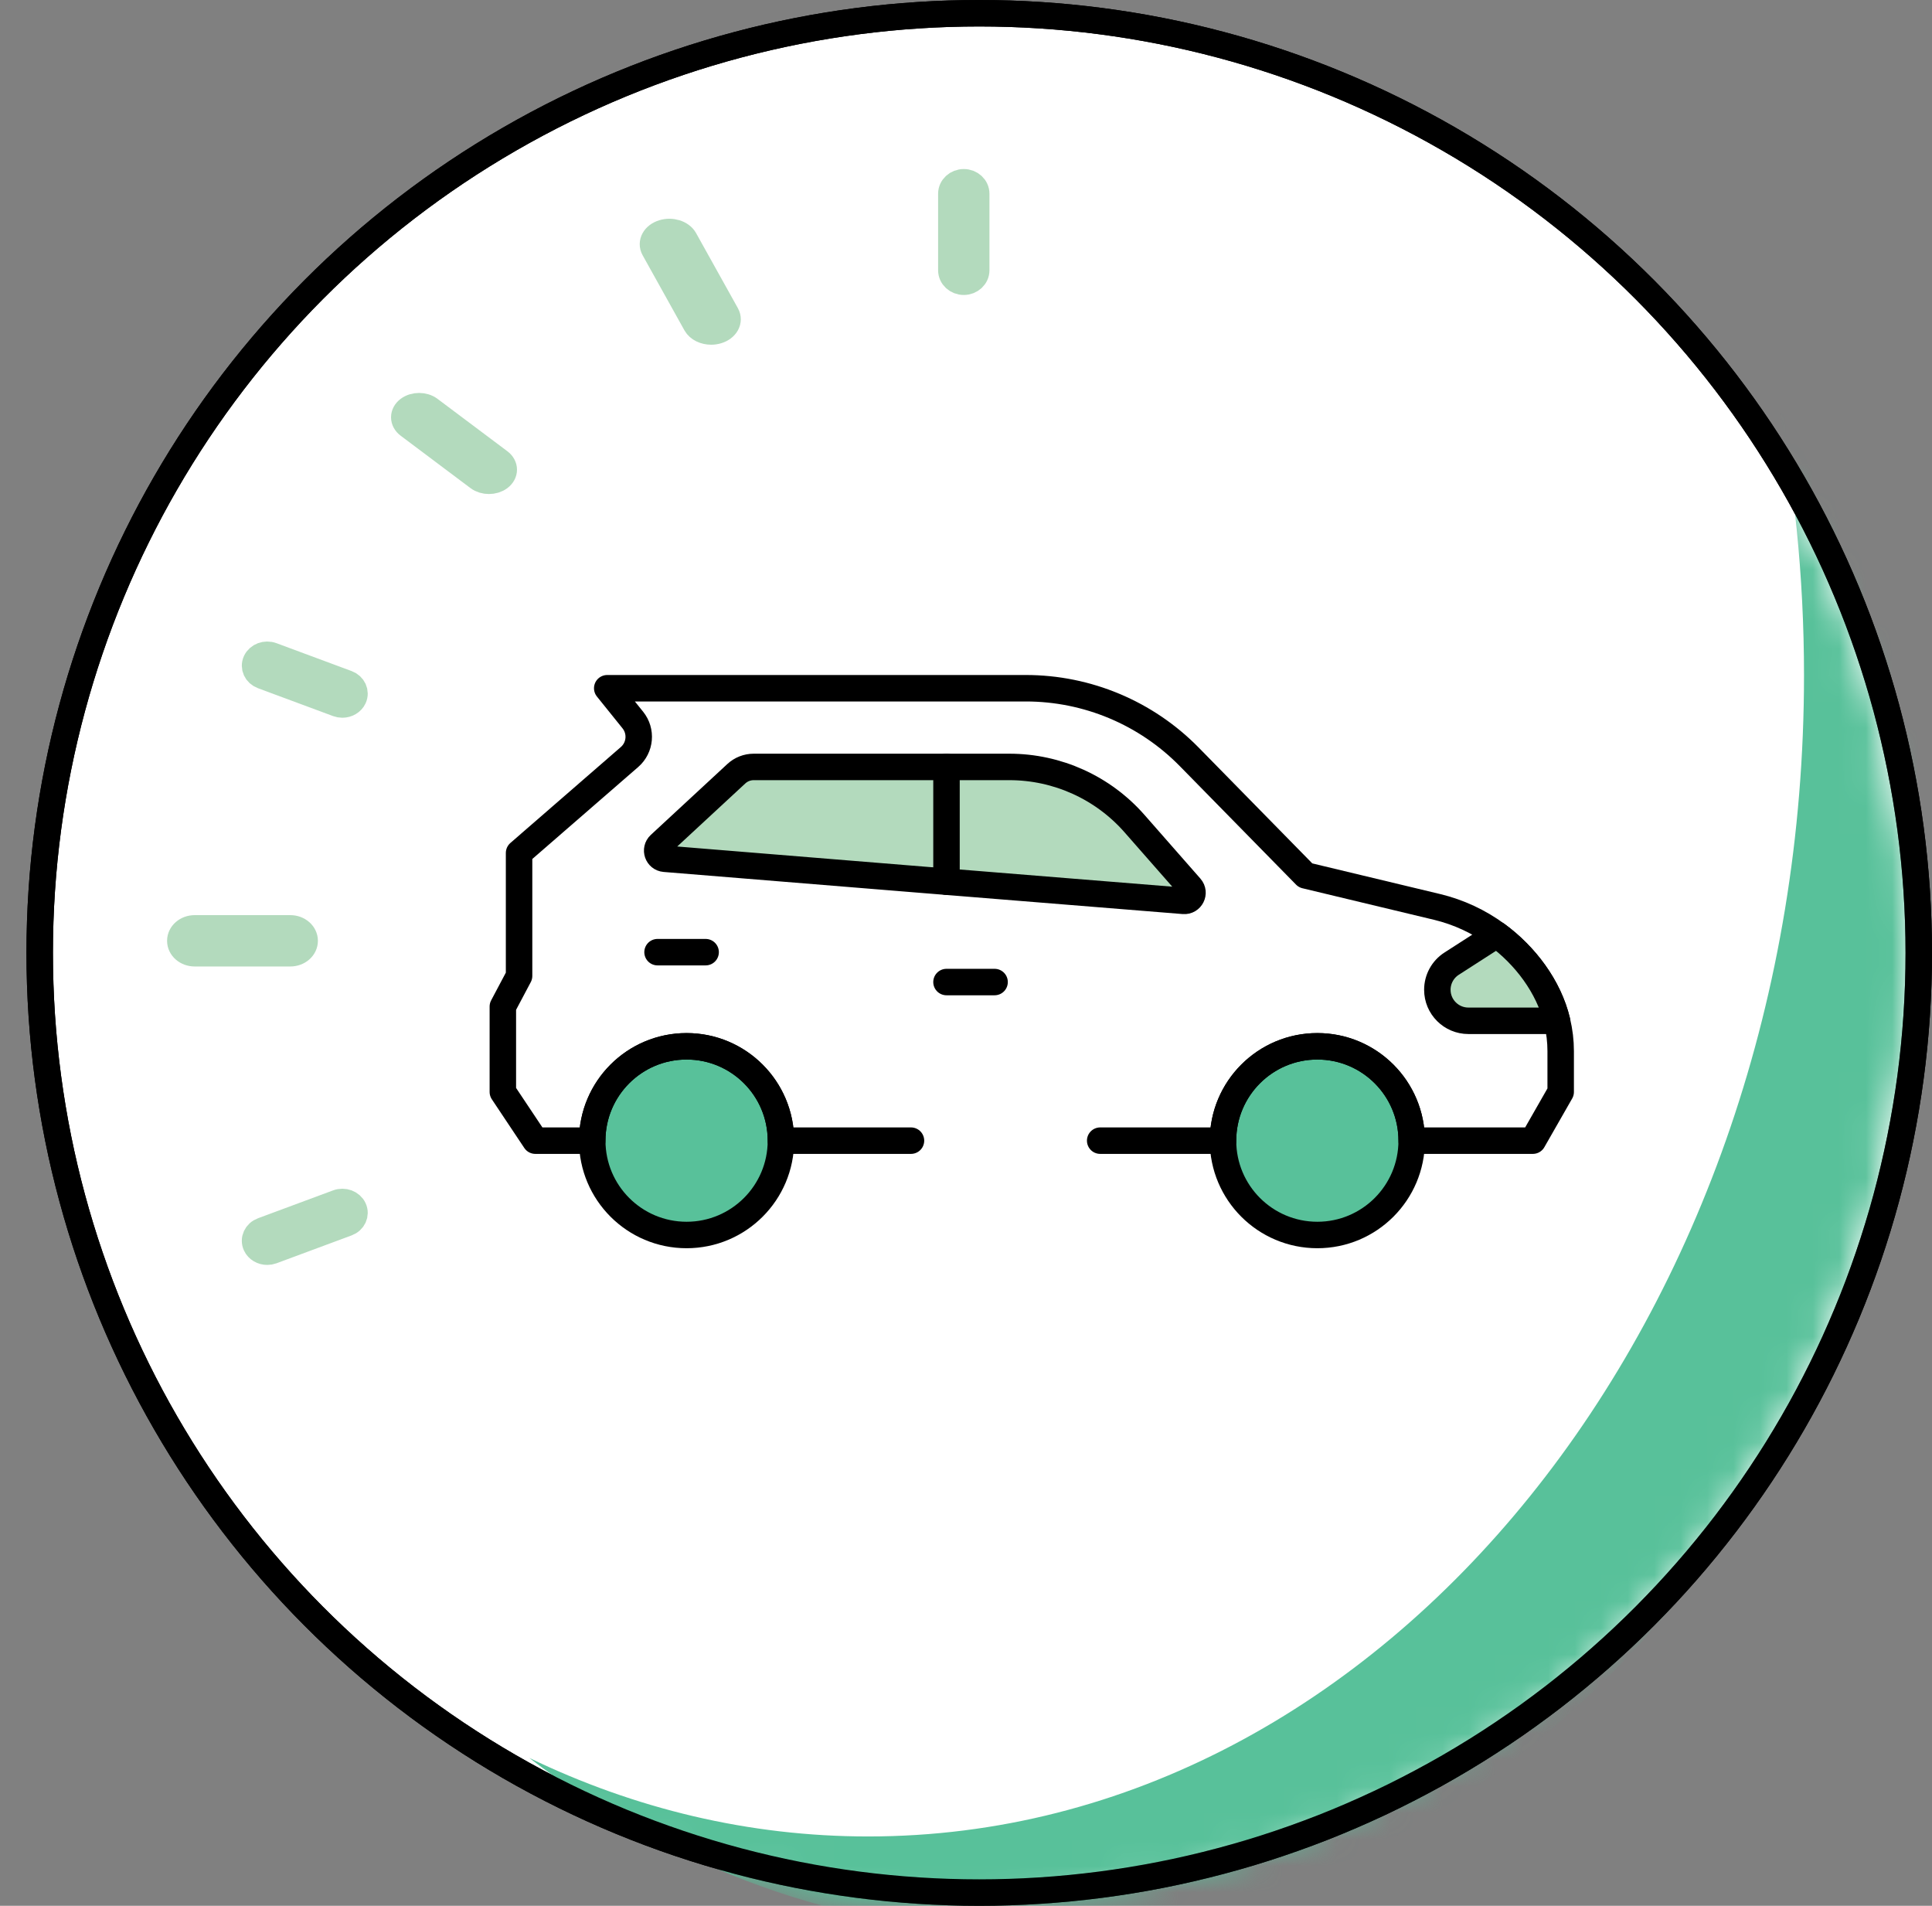 <svg width="73" height="72" viewBox="0 0 73 72" fill="none" xmlns="http://www.w3.org/2000/svg">
<rect x="0" y="0" width="73" height="72" fill="#808080" stroke="none"/>
<circle cx="37" cy="36" r="35.5" fill="white" stroke="black"/>
<mask id="mask0_35106_524126" style="mask-type:alpha" maskUnits="userSpaceOnUse" x="0" y="0" width="72" height="72">
<circle cx="36" cy="36" r="35.5" fill="white" stroke="black"/>
</mask>
<g mask="url(#mask0_35106_524126)">
<path d="M73.22 19.922L72.606 20.683L72.576 20.721C72.576 20.721 72.575 20.721 72.575 20.721C71.887 21.535 70.796 21.523 70.12 20.683C69.433 19.831 69.433 18.451 70.12 17.599L70.531 17.089C71.166 16.301 71.373 15.125 71.058 14.082C70.744 13.038 70.397 12.01 70.017 11L67.073 14.653C67.785 18.125 68.164 21.761 68.164 25.508C68.164 49.738 52.333 69.38 32.804 69.38C28.288 69.38 23.971 68.328 20 66.413C25.412 70.587 31.798 73 38.64 73C58.169 73 74 53.358 74 29.128C74 25.97 73.731 22.89 73.22 19.922Z" fill="#58C19A"/>
<path d="M10.97 36.013H7.356C7.056 36.013 6.813 35.803 6.813 35.543C6.813 35.284 7.056 35.073 7.356 35.073H10.97C11.269 35.073 11.512 35.284 11.512 35.543C11.512 35.803 11.269 36.013 10.97 36.013Z" fill="#B3DABD"/>
<path d="M10.97 36.013H7.356C7.056 36.013 6.813 35.803 6.813 35.543C6.813 35.284 7.056 35.073 7.356 35.073H10.97C11.269 35.073 11.512 35.284 11.512 35.543C11.512 35.803 11.269 36.013 10.97 36.013Z" stroke="#B3DABD"/>
<path d="M18.474 18.164C18.331 18.164 18.187 18.123 18.078 18.041L15.439 16.061C15.221 15.898 15.221 15.632 15.439 15.468C15.658 15.304 16.012 15.304 16.231 15.468L18.87 17.447C19.089 17.611 19.089 17.877 18.87 18.041C18.761 18.123 18.617 18.164 18.474 18.164Z" fill="#B3DABD"/>
<path d="M18.474 18.164C18.331 18.164 18.187 18.123 18.078 18.041L15.439 16.061C15.221 15.898 15.221 15.632 15.439 15.468C15.658 15.304 16.012 15.304 16.231 15.468L18.87 17.447C19.089 17.611 19.089 17.877 18.87 18.041C18.761 18.123 18.617 18.164 18.474 18.164Z" stroke="#B3DABD"/>
<path d="M36.416 10.644C36.157 10.644 35.946 10.45 35.946 10.211V7.319C35.946 7.08 36.157 6.886 36.416 6.886C36.676 6.886 36.886 7.08 36.886 7.319V10.211C36.886 10.45 36.676 10.644 36.416 10.644Z" fill="#B3DABD"/>
<path d="M36.416 10.644C36.157 10.644 35.946 10.45 35.946 10.211V7.319C35.946 7.08 36.157 6.886 36.416 6.886C36.676 6.886 36.886 7.08 36.886 7.319V10.211C36.886 10.45 36.676 10.644 36.416 10.644Z" stroke="#B3DABD"/>
<path d="M26.872 12.523C26.628 12.523 26.398 12.416 26.299 12.239L24.719 9.402C24.588 9.167 24.738 8.897 25.054 8.8C25.37 8.702 25.733 8.814 25.864 9.049L27.444 11.886C27.575 12.121 27.424 12.391 27.108 12.488C27.031 12.512 26.951 12.523 26.872 12.523Z" fill="#B3DABD"/>
<path d="M26.872 12.523C26.628 12.523 26.398 12.416 26.299 12.239L24.719 9.402C24.588 9.167 24.738 8.897 25.054 8.8C25.37 8.702 25.733 8.814 25.864 9.049L27.444 11.886C27.575 12.121 27.424 12.391 27.108 12.488C27.031 12.512 26.951 12.523 26.872 12.523Z" stroke="#B3DABD"/>
<path d="M10.098 47.288C9.917 47.288 9.745 47.193 9.672 47.034C9.574 46.823 9.686 46.581 9.921 46.494L12.758 45.441C12.993 45.353 13.263 45.453 13.36 45.664C13.458 45.875 13.346 46.117 13.111 46.204L10.274 47.257C10.216 47.278 10.156 47.288 10.098 47.288Z" fill="#B3DABD"/>
<path d="M10.098 47.288C9.917 47.288 9.745 47.193 9.672 47.034C9.574 46.823 9.686 46.581 9.921 46.494L12.758 45.441C12.993 45.353 13.263 45.453 13.36 45.664C13.458 45.875 13.346 46.117 13.111 46.204L10.274 47.257C10.216 47.278 10.156 47.288 10.098 47.288Z" stroke="#B3DABD"/>
<path d="M12.934 26.616C12.876 26.616 12.816 26.605 12.758 26.584L9.921 25.531C9.686 25.444 9.575 25.202 9.672 24.992C9.769 24.781 10.039 24.68 10.274 24.768L13.111 25.821C13.346 25.909 13.457 26.15 13.36 26.361C13.287 26.52 13.115 26.616 12.934 26.616Z" fill="#B3DABD"/>
<path d="M12.934 26.616C12.876 26.616 12.816 26.605 12.758 26.584L9.921 25.531C9.686 25.444 9.575 25.202 9.672 24.992C9.769 24.781 10.039 24.68 10.274 24.768L13.111 25.821C13.346 25.909 13.457 26.15 13.36 26.361C13.287 26.52 13.115 26.616 12.934 26.616Z" stroke="#B3DABD"/>
</g>
<circle cx="37" cy="36" r="35.5" stroke="black"/>
<path d="M29.507 43.093C29.507 45.061 27.911 46.657 25.942 46.657C23.974 46.657 22.378 45.061 22.378 43.093C22.378 41.124 23.974 39.528 25.942 39.528C27.911 39.528 29.507 41.124 29.507 43.093Z" fill="#58C19A"/>
<path d="M53.34 43.093C53.34 45.061 51.744 46.657 49.776 46.657C47.807 46.657 46.211 45.061 46.211 43.093C46.211 41.124 47.807 39.528 49.776 39.528C51.744 39.528 53.34 41.124 53.34 43.093Z" fill="#58C19A"/>
<path d="M29.507 43.093C29.507 45.061 27.911 46.657 25.942 46.657C23.974 46.657 22.378 45.061 22.378 43.093C22.378 41.124 23.974 39.528 25.942 39.528C27.911 39.528 29.507 41.124 29.507 43.093Z" stroke="black" stroke-miterlimit="10" stroke-linecap="round" stroke-linejoin="round"/>
<path d="M53.34 43.093C53.34 45.061 51.744 46.657 49.776 46.657C47.807 46.657 46.211 45.061 46.211 43.093C46.211 41.124 47.807 39.528 49.776 39.528C51.744 39.528 53.34 41.124 53.34 43.093Z" stroke="black" stroke-miterlimit="10" stroke-linecap="round" stroke-linejoin="round"/>
<path d="M41.57 43.093H46.211C46.211 41.124 47.807 39.529 49.776 39.529C51.745 39.529 53.34 41.124 53.34 43.093H57.918L58.97 41.253V39.713C58.97 39.336 58.925 38.962 58.838 38.598C58.535 37.285 57.623 36.094 56.555 35.311C55.885 34.818 55.118 34.459 54.291 34.261L49.328 33.071L44.933 28.591C43.306 26.934 41.083 26.001 38.761 26.001H32.587H22.944L23.911 27.202C24.252 27.626 24.197 28.243 23.786 28.6L19.613 32.224V36.87L19 38.026V41.253L20.227 43.093H22.377C22.377 41.124 23.973 39.529 25.942 39.529C27.91 39.529 29.507 41.124 29.507 43.093H34.421" stroke="black" stroke-miterlimit="10" stroke-linecap="round" stroke-linejoin="round"/>
<path d="M58.83 38.565H55.483C55.159 38.565 54.866 38.434 54.654 38.222C54.441 38.01 54.31 37.717 54.31 37.393C54.31 36.994 54.513 36.622 54.848 36.407L56.554 35.31C57.626 36.096 58.51 37.259 58.83 38.565Z" fill="#B3DABD"/>
<path d="M58.83 38.565H55.483C55.159 38.565 54.866 38.434 54.654 38.222C54.441 38.01 54.31 37.717 54.31 37.393C54.31 36.994 54.513 36.622 54.848 36.407L56.554 35.31C57.626 36.096 58.51 37.259 58.83 38.565Z" stroke="black" stroke-miterlimit="10" stroke-linecap="round" stroke-linejoin="round"/>
<path d="M44.725 34.034C41.425 33.773 28.298 32.703 25.114 32.443C24.847 32.421 24.734 32.092 24.93 31.909L27.822 29.231C28 29.066 28.234 28.974 28.477 28.974H38.139C39.949 28.974 41.672 29.754 42.866 31.114L44.981 33.523C45.164 33.731 45.001 34.056 44.725 34.034Z" fill="#B3DABD"/>
<path d="M44.725 34.034C41.425 33.773 28.298 32.703 25.114 32.443C24.847 32.421 24.734 32.092 24.93 31.909L27.822 29.231C28 29.066 28.234 28.974 28.477 28.974H38.139C39.949 28.974 41.672 29.754 42.866 31.114L44.981 33.523C45.164 33.731 45.001 34.056 44.725 34.034Z" stroke="black" stroke-miterlimit="10" stroke-linecap="round" stroke-linejoin="round"/>
<path d="M35.763 28.973V33.31" stroke="black" stroke-miterlimit="10" stroke-linecap="round" stroke-linejoin="round"/>
<path d="M35.763 37.101H37.58" stroke="black" stroke-miterlimit="10" stroke-linecap="round" stroke-linejoin="round"/>
<path d="M24.845 35.972H26.662" stroke="black" stroke-miterlimit="10" stroke-linecap="round" stroke-linejoin="round"/>
</svg>
